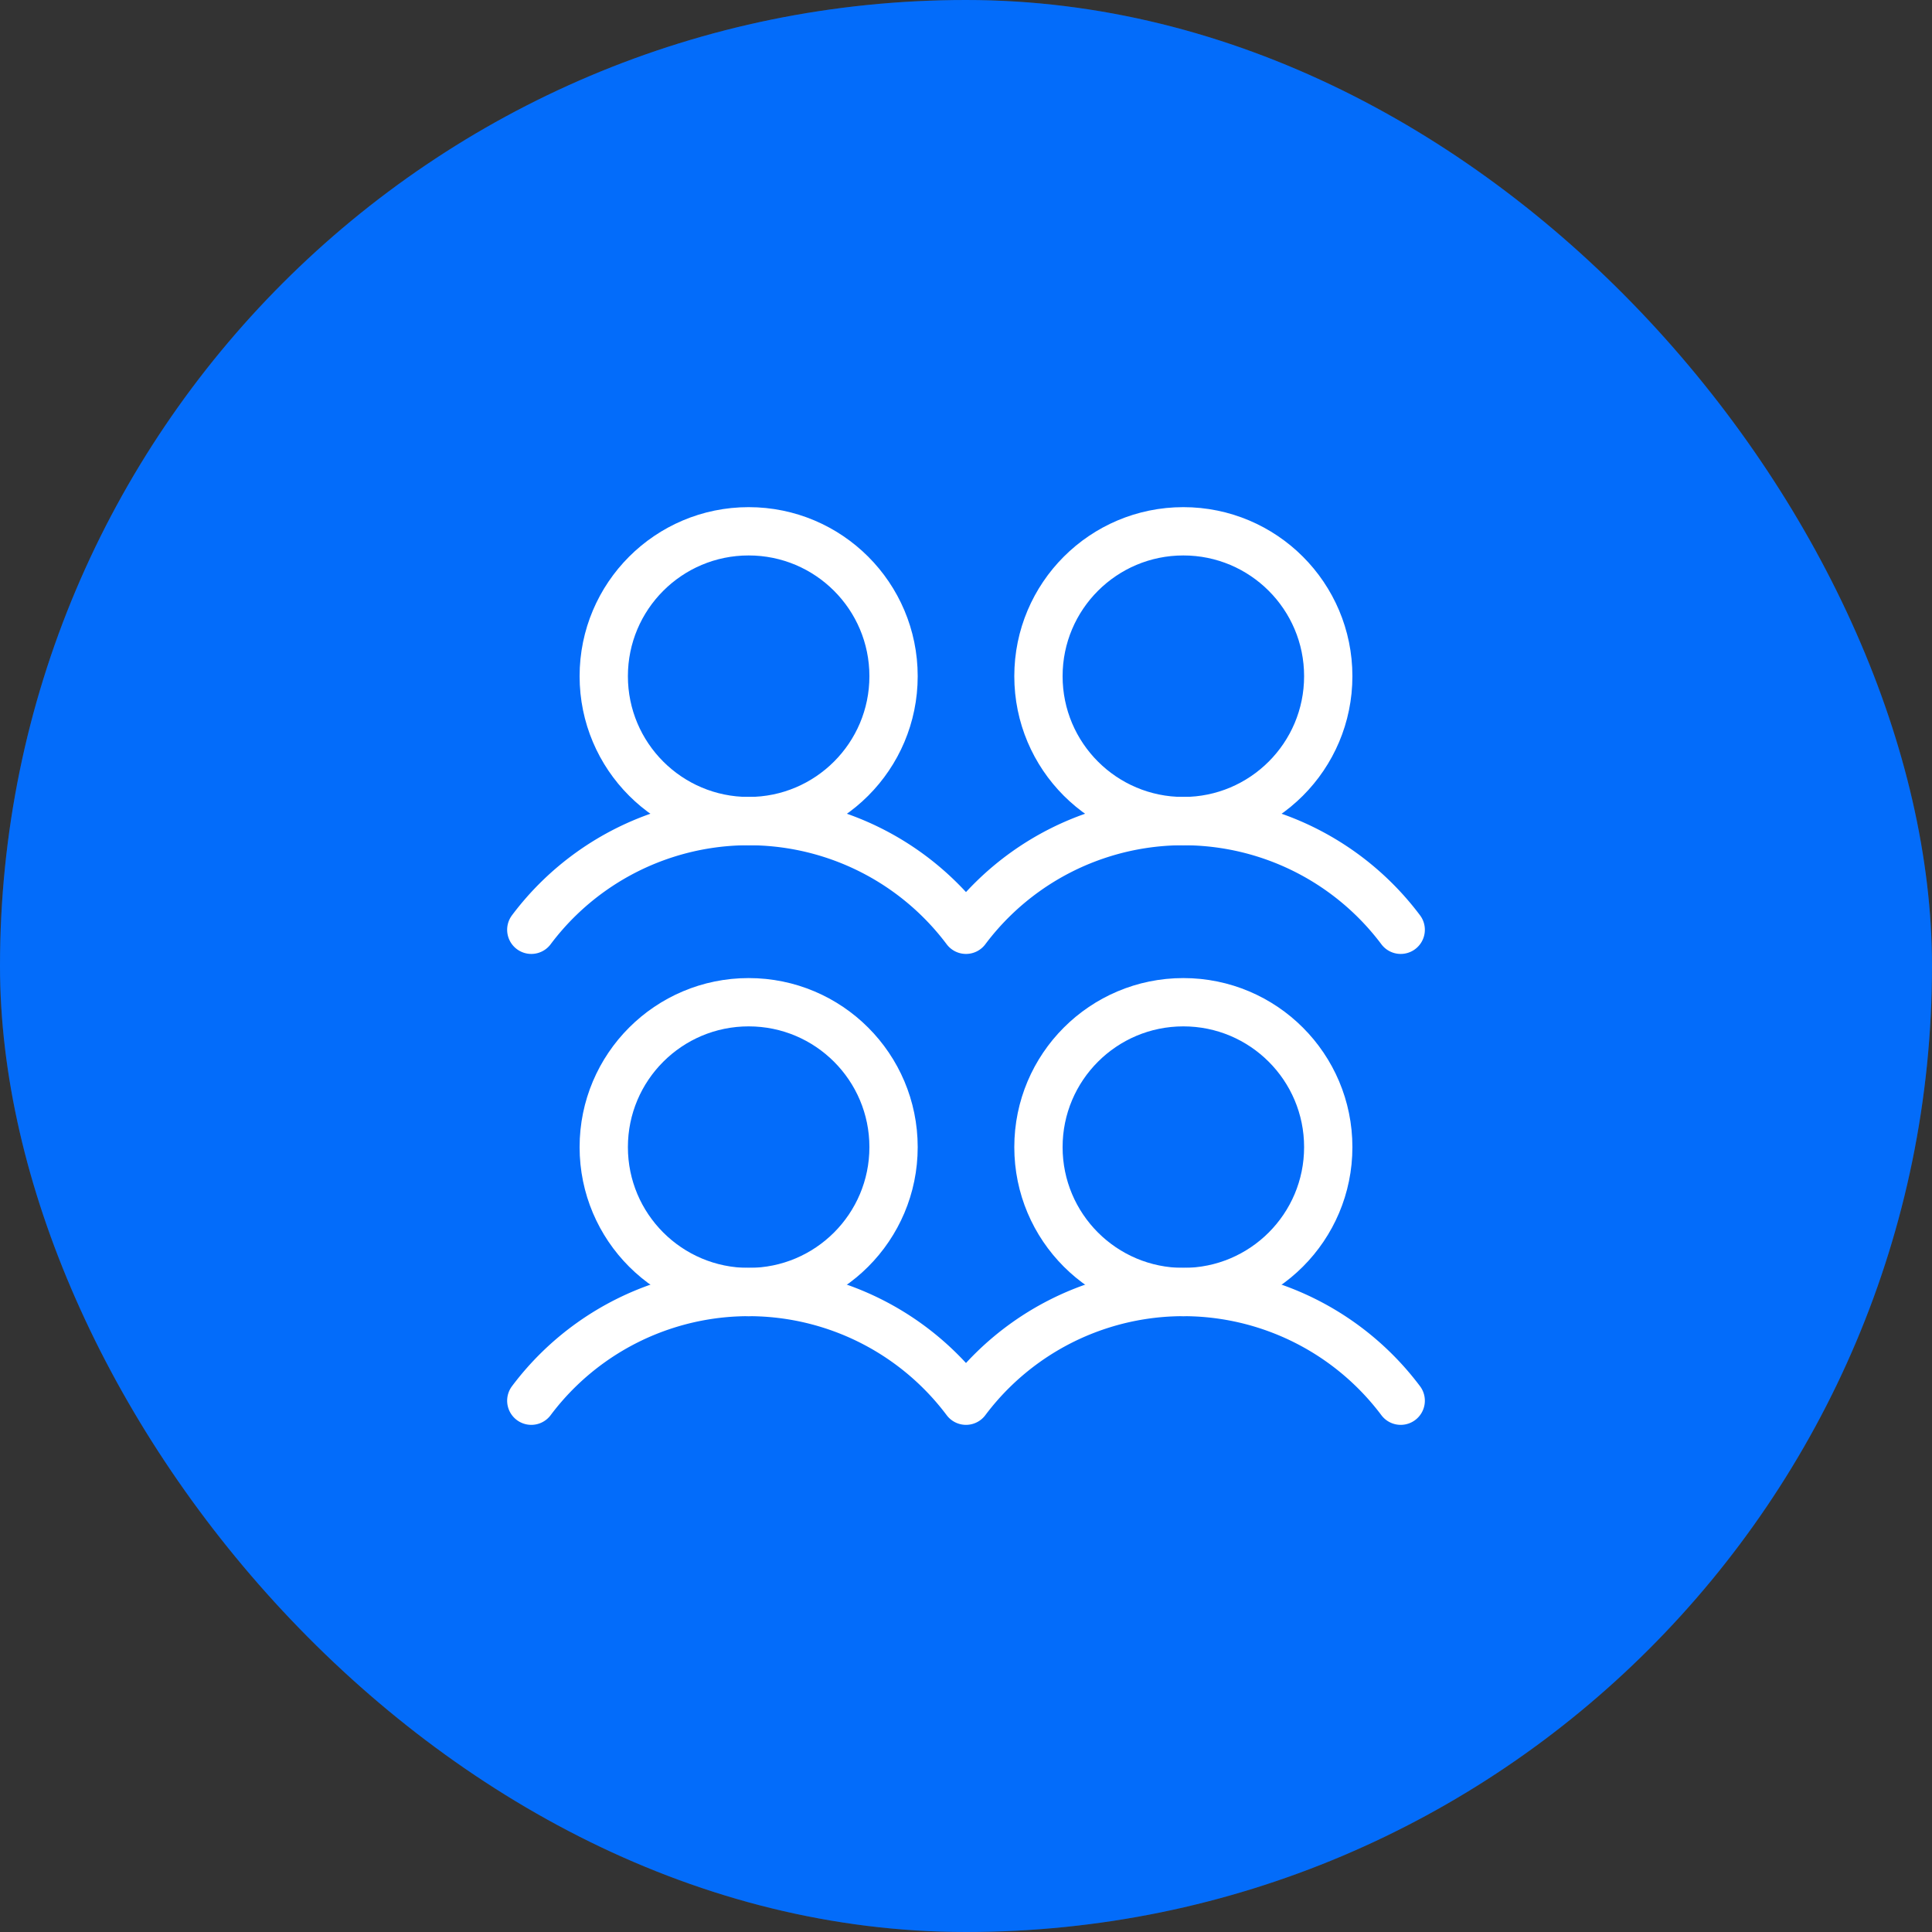 <?xml version="1.0" encoding="utf-8"?><svg xmlns="http://www.w3.org/2000/svg" xmlns:xlink="http://www.w3.org/1999/xlink" width="80" height="80" viewBox="0 0 80 80"><rect x="0" y="0" width="80" height="80" fill="#333333" stroke="none"/><defs><clipPath id="a"><rect width="48" height="48" transform="translate(256 1254)" fill="#fff"/></clipPath></defs><g transform="translate(6461 15481)"><rect width="80" height="80" rx="40" transform="translate(-6461 -15481)" fill="#91bffd" opacity="0.1"/><g transform="translate(-6445 -15465)"><rect width="48" height="48" fill="none"/><path d="M10,67a11.25,11.25,0,0,1,18,0,11.25,11.25,0,0,1,18,0" transform="translate(-4 -25)" fill="none" stroke="#036cfa" stroke-linecap="round" stroke-linejoin="round" stroke-width="2"/><path d="M10,34.5a11.25,11.25,0,0,1,18,0h0a11.25,11.25,0,0,1,18,0" transform="translate(-4 -12)" fill="none" stroke="#036cfa" stroke-linecap="round" stroke-linejoin="round" stroke-width="2"/><circle cx="6" cy="6" r="6" transform="translate(9 25.5)" fill="none" stroke="#036cfa" stroke-linecap="round" stroke-linejoin="round" stroke-width="2"/><circle cx="6" cy="6" r="6" transform="translate(9 6)" fill="none" stroke="#036cfa" stroke-linecap="round" stroke-linejoin="round" stroke-width="2"/><circle cx="6" cy="6" r="6" transform="translate(27 25.5)" fill="none" stroke="#036cfa" stroke-linecap="round" stroke-linejoin="round" stroke-width="2"/><circle cx="6" cy="6" r="6" transform="translate(27 6)" fill="none" stroke="#036cfa" stroke-linecap="round" stroke-linejoin="round" stroke-width="2"/></g><rect width="80" height="80" rx="40" transform="translate(-6461 -15481)" fill="#036cfa"/><g transform="translate(-6701 -16719)" clip-path="url(#a)"><g transform="translate(256 1254)"><rect width="48" height="48" fill="none"/><path d="M10,67a11.25,11.25,0,0,1,18,0,11.25,11.25,0,0,1,18,0" transform="translate(-4 -25)" fill="none" stroke="#fff" stroke-linecap="round" stroke-linejoin="round" stroke-width="2"/><path d="M10,34.5a11.25,11.25,0,0,1,18,0h0a11.25,11.25,0,0,1,18,0" transform="translate(-4 -12)" fill="none" stroke="#fff" stroke-linecap="round" stroke-linejoin="round" stroke-width="2"/><circle cx="6" cy="6" r="6" transform="translate(9 25.5)" fill="none" stroke="#fff" stroke-linecap="round" stroke-linejoin="round" stroke-width="2"/><circle cx="6" cy="6" r="6" transform="translate(9 6)" fill="none" stroke="#fff" stroke-linecap="round" stroke-linejoin="round" stroke-width="2"/><circle cx="6" cy="6" r="6" transform="translate(27 25.5)" fill="none" stroke="#fff" stroke-linecap="round" stroke-linejoin="round" stroke-width="2"/><circle cx="6" cy="6" r="6" transform="translate(27 6)" fill="none" stroke="#fff" stroke-linecap="round" stroke-linejoin="round" stroke-width="2"/></g></g></g></svg>